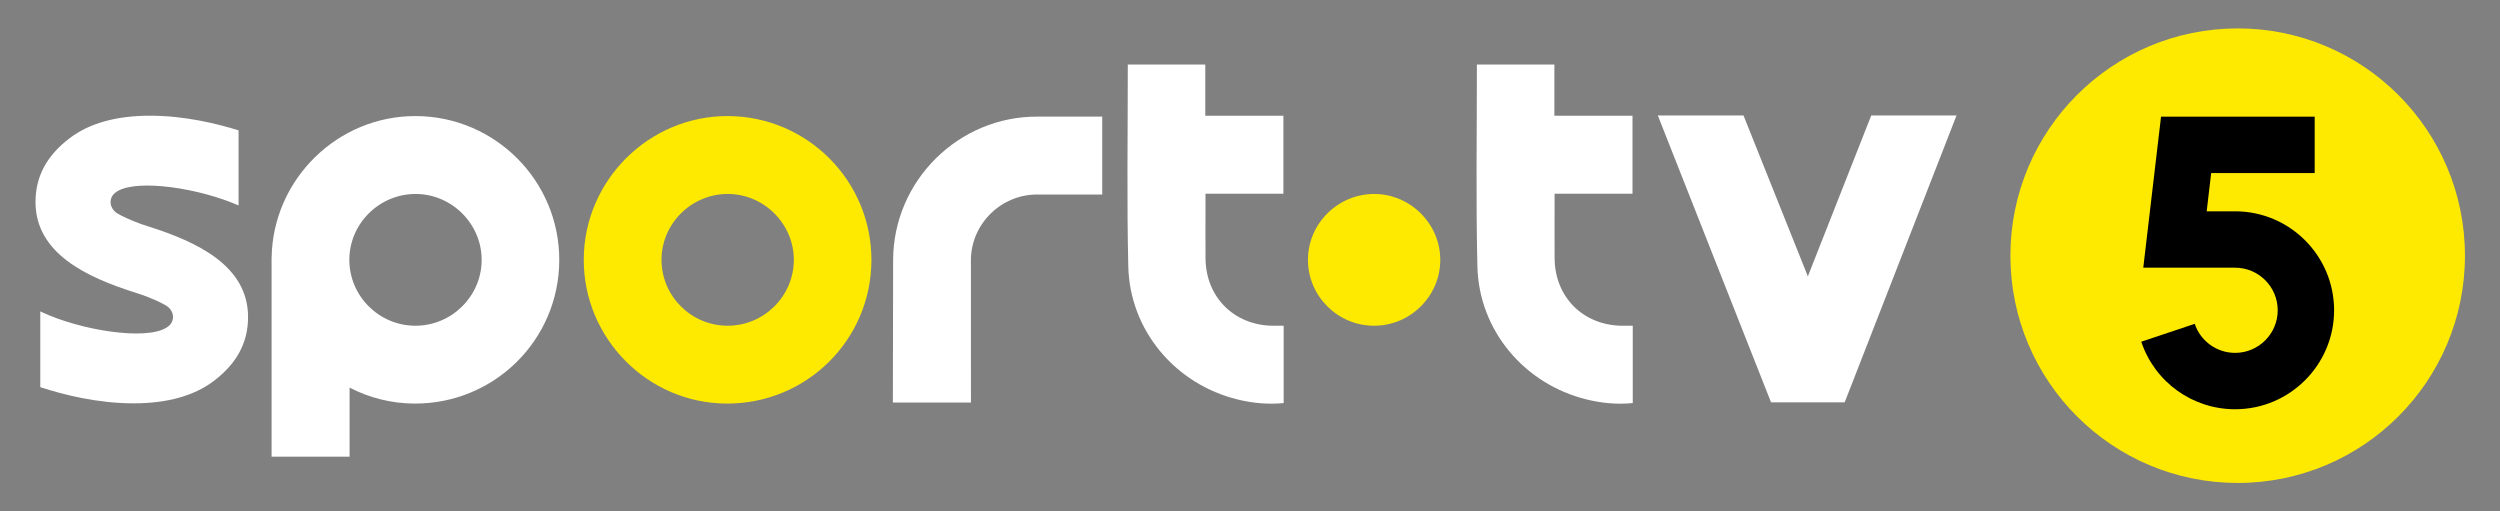 <svg width="352" height="72" viewBox="0 0 352 72" fill="none" xmlns="http://www.w3.org/2000/svg">
<rect x="0" y="0" width="352" height="72" fill="#808080" stroke="none"/>
<g clip-path="url(#clip0_17_2442)">
<path d="M193.435 45.863C198.533 45.883 202.737 41.758 202.79 36.684C202.844 31.579 198.632 27.325 193.508 27.311C188.372 27.297 184.144 31.502 184.161 36.611C184.176 41.697 188.335 45.845 193.435 45.863Z" fill="#FDEA00"/>
<path d="M122.697 36.658C122.659 47.868 113.551 56.873 102.304 56.823C91.178 56.773 82.128 47.614 82.193 36.471C82.257 25.344 91.429 16.275 102.547 16.343C113.716 16.411 122.734 25.504 122.697 36.658ZM102.416 45.862C107.514 45.882 111.717 41.756 111.77 36.683C111.825 31.578 107.612 27.324 102.489 27.309C97.352 27.295 93.124 31.5 93.141 36.61C93.157 41.695 97.315 45.843 102.416 45.862Z" fill="#FDEA00"/>
<path d="M179.125 45.864C173.705 45.76 169.777 41.797 169.737 36.38C169.72 34.088 169.733 31.797 169.733 29.505C169.733 28.806 169.733 28.106 169.733 27.279H180.702V16.293H169.704V9.082H158.792V9.687C158.799 18.965 158.646 28.246 158.864 37.52C159.078 46.524 165.48 54.095 174.254 56.246C176.374 56.766 178.527 56.966 180.739 56.753V45.867C180.157 45.867 179.641 45.876 179.125 45.867V45.864Z" fill="white"/>
<path d="M263.47 16.26L254.546 38.91L245.486 16.26H233.423L249.361 56.647H259.731L275.478 16.26H263.47Z" fill="white"/>
<path d="M58.594 16.343C47.547 16.275 38.427 25.227 38.245 36.255L38.239 36.252V36.418C38.239 36.435 38.238 36.454 38.238 36.471C38.238 36.5 38.239 36.527 38.239 36.556V64.295H49.223V54.576C51.965 55.995 55.065 56.808 58.349 56.823C69.598 56.874 78.705 47.868 78.744 36.658C78.781 25.504 69.762 16.411 58.594 16.343ZM58.462 45.863C53.361 45.843 49.205 41.696 49.187 36.611C49.17 31.503 53.4 27.297 58.535 27.311C63.659 27.325 67.871 31.579 67.817 36.684C67.763 41.758 63.559 45.882 58.462 45.863Z" fill="white"/>
<path d="M146.108 16.42C134.99 16.353 125.818 25.421 125.753 36.548L125.715 56.681H136.71L136.703 36.687C136.687 31.579 140.916 27.372 146.051 27.387H155.194V16.419H146.108V16.42Z" fill="white"/>
<path d="M21.161 31.967C20.697 31.818 20.254 31.674 19.829 31.533C18.337 30.971 17.336 30.525 16.582 30.084C15.934 29.705 15.546 29.063 15.568 28.409C15.589 27.794 15.895 27.314 16.506 26.939C19.423 25.151 28.181 26.531 33.592 28.931V18.357C30.485 17.383 25.97 16.303 21.198 16.291C16.416 16.278 12.592 17.343 9.815 19.451C6.575 21.91 5 24.854 5 28.45C5 35.742 12.358 39.047 18.767 41.113C19.231 41.261 19.674 41.406 20.099 41.546C21.105 41.925 22.381 42.431 23.346 42.996C23.994 43.376 24.382 44.018 24.36 44.672C24.339 45.287 24.033 45.767 23.422 46.142C20.434 47.973 11.314 46.48 5.944 43.972L5.672 43.845V54.511L5.804 54.554C8.914 55.567 13.68 56.777 18.73 56.79H18.809C23.548 56.79 27.351 55.727 30.113 53.63C33.353 51.17 34.928 48.227 34.928 44.632C34.928 37.339 27.57 34.034 21.161 31.968V31.967Z" fill="white"/>
<path d="M228.277 45.864C222.857 45.76 218.929 41.797 218.889 36.38C218.872 34.088 218.885 31.797 218.885 29.505C218.885 28.806 218.885 28.106 218.885 27.279H229.855V16.293H218.856V9.082H207.944V9.687C207.95 18.965 207.798 28.246 208.017 37.52C208.23 46.524 214.632 54.095 223.406 56.246C225.526 56.766 227.679 56.966 229.892 56.753V45.867C229.31 45.867 228.793 45.876 228.277 45.867V45.864Z" fill="white"/>
<path d="M315.066 4C297.393 4 283.066 18.327 283.066 35.999C283.066 53.672 297.393 67.999 315.066 68C332.74 68 347.065 53.673 347.065 36.001C347.065 18.328 332.738 4.001 315.066 4Z" fill="#FDEA00"/>
<path d="M314.706 57.623C308.705 57.623 303.394 53.802 301.49 48.115L309.018 45.594C309.838 48.04 312.124 49.684 314.706 49.684C318.011 49.684 320.702 46.993 320.702 43.688C320.702 40.382 318.011 37.691 314.706 37.691H301.773L304.275 16.426H325.907V24.364H311.334L310.701 29.753H314.706C322.39 29.753 328.641 36.004 328.641 43.688C328.641 51.372 322.39 57.623 314.706 57.623Z" fill="black"/>
</g>
<defs>
<clipPath id="clip0_17_2442">
<rect width="342.065" height="64" fill="white" transform="translate(5 4)"/>
</clipPath>
</defs>
</svg>
